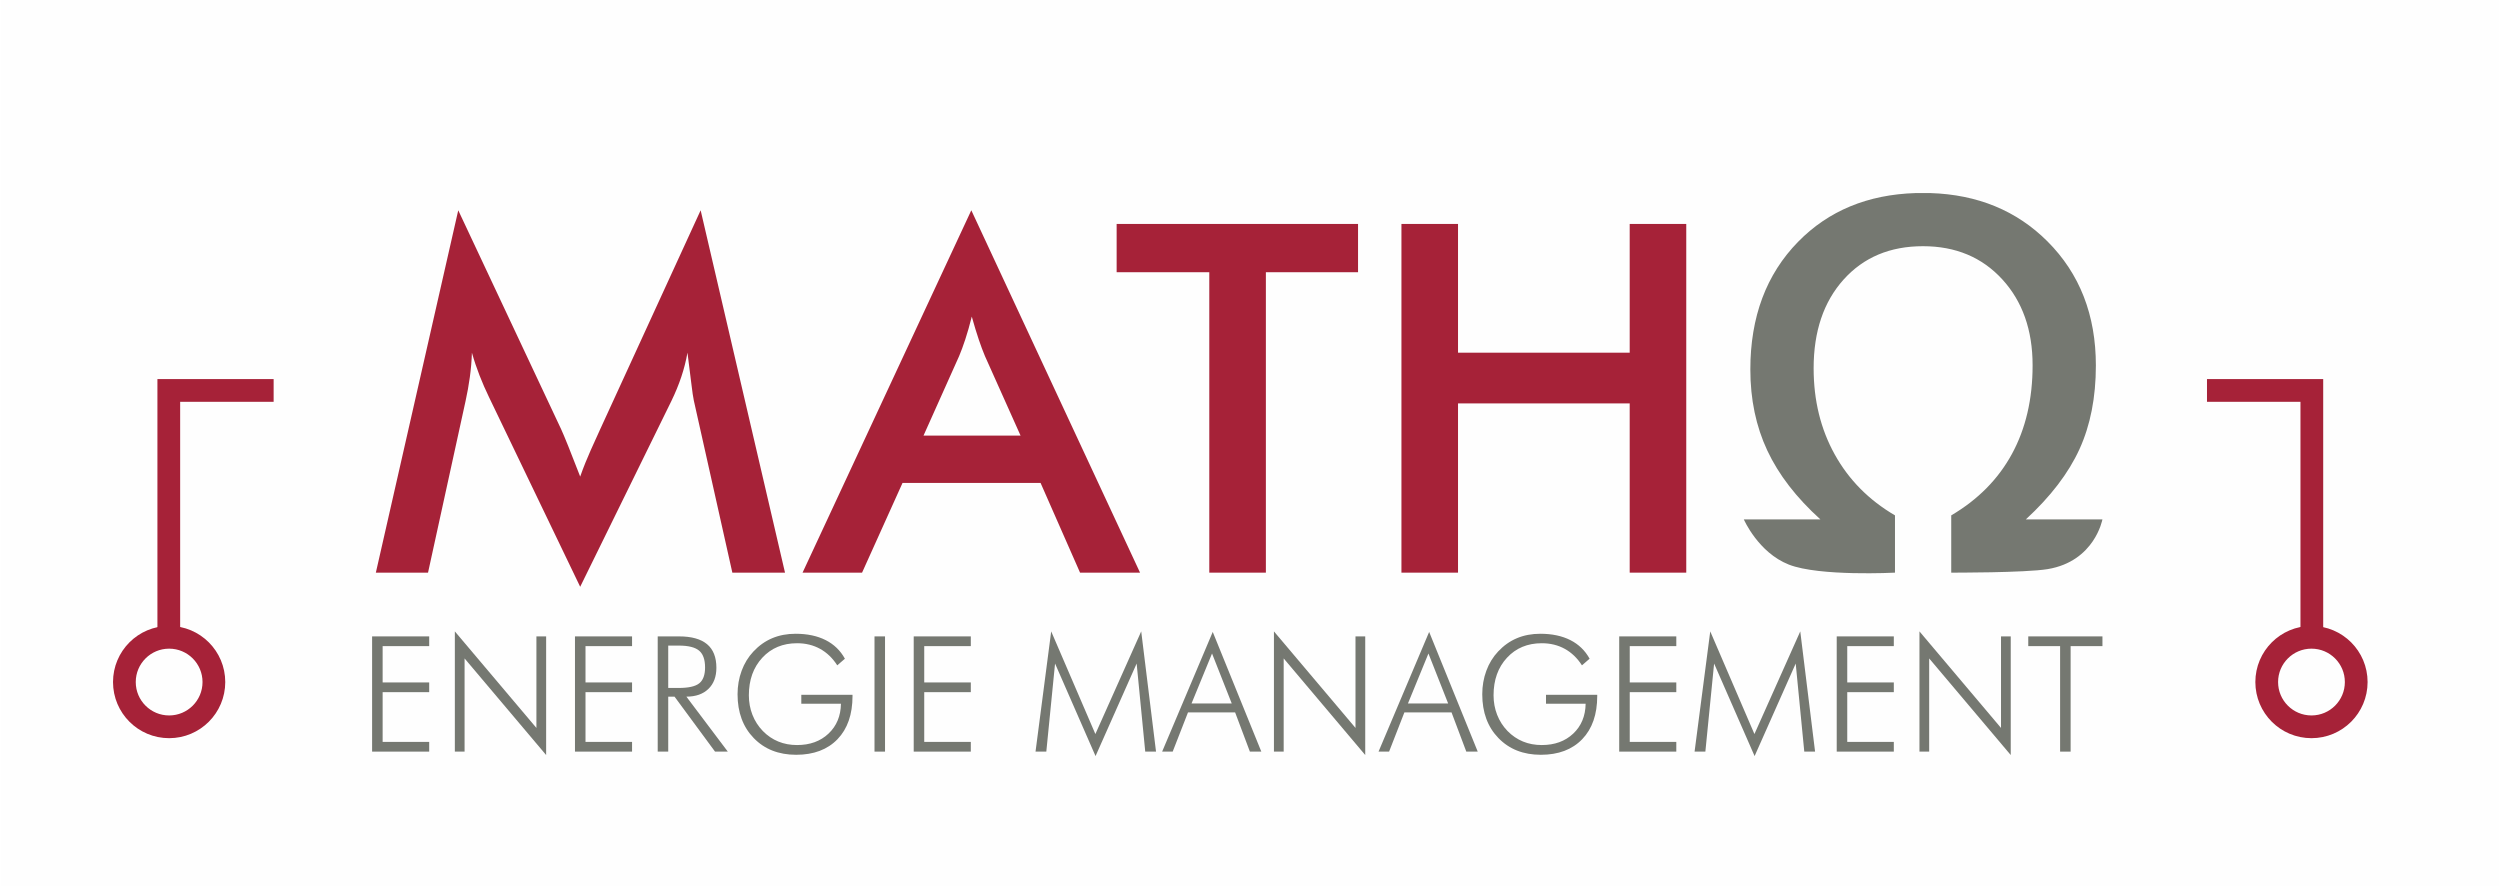 <?xml version="1.0" encoding="UTF-8"?>
<!DOCTYPE svg PUBLIC "-//W3C//DTD SVG 1.1//EN" "http://www.w3.org/Graphics/SVG/1.1/DTD/svg11.dtd">
<!-- Creator: CorelDRAW X6 -->
<svg xmlns="http://www.w3.org/2000/svg" xml:space="preserve" width="415px" height="147px" version="1.1" style="shape-rendering:geometricPrecision; text-rendering:geometricPrecision; image-rendering:optimizeQuality; fill-rule:evenodd; clip-rule:evenodd"
viewBox="0 0 165773 58769"
 xmlns:xlink="http://www.w3.org/1999/xlink">
 <defs>
  <style type="text/css">
   <![CDATA[
    .str0 {stroke:#A62238;stroke-width:1508.73}
    .fil3 {fill:none;fill-rule:nonzero}
    .fil0 {fill:#FEFEFE}
    .fil1 {fill:#757871;fill-rule:nonzero}
    .fil2 {fill:#A62238;fill-rule:nonzero}
   ]]>
  </style>
 </defs>
 <g id="Ebene_x0020_1">
  <rect class="fil0" width="165773" height="58769"/>
  <g id="_732133200">
   <polygon class="fil1" points="24625,49881 24625,42234 28414,42234 28414,42880 25324,42880 25324,45290 28414,45290 28414,45935 25324,45935 25324,49236 28414,49236 28414,49881 "/>
   <polygon class="fil1" points="30116,49881 30116,41902 35529,48309 35529,42234 36175,42234 36175,50108 30762,43697 30762,49881 "/>
   <polygon class="fil1" points="38088,49881 38088,42234 41877,42234 41877,42880 38787,42880 38787,45290 41877,45290 41877,45935 38787,45935 38787,49236 41877,49236 41877,49881 "/>
   <path class="fil1" d="M44277 42845l0 2811 702 0c649,0 1102,-103 1358,-309 257,-206 385,-556 385,-1052 0,-523 -132,-896 -398,-1117 -265,-222 -713,-333 -1345,-333l-702 0zm3953 7036l-847 0 -2687 -3648 -419 0 0 3648 -698 0 0 -7647 1410 0c830,0 1451,172 1864,517 413,344 620,866 620,1566 0,595 -177,1063 -531,1404 -353,341 -840,512 -1460,512l2748 3648z"/>
   <path class="fil1" d="M55494 44155c-309,-482 -689,-847 -1141,-1095 -451,-248 -960,-372 -1526,-372 -945,0 -1714,321 -2308,963 -594,641 -891,1473 -891,2494 0,457 79,887 237,1292 158,404 388,764 691,1077 305,311 647,543 1026,698 378,156 793,233 1245,233 854,0 1550,-252 2086,-758 537,-506 813,-1167 826,-1983l-2631 0 0 -594 3399 0 0 83c0,1219 -332,2174 -996,2864 -665,689 -1580,1034 -2745,1034 -1159,0 -2097,-369 -2813,-1108 -717,-739 -1075,-1709 -1075,-2908 0,-550 90,-1071 271,-1561 180,-489 441,-915 782,-1278 369,-394 785,-688 1249,-883 464,-196 982,-294 1552,-294 775,0 1439,141 1992,421 553,280 979,692 1278,1235l-508 440z"/>
   <polygon class="fil1" points="57967,49881 58665,49881 58665,42234 57967,42234 "/>
   <polygon class="fil1" points="60569,49881 60569,42234 64358,42234 64358,42880 61267,42880 61267,45290 64358,45290 64358,45935 61267,45935 61267,49236 64358,49236 64358,49881 "/>
   <polygon class="fil1" points="72636,50178 69949,44036 69369,49881 68653,49881 69693,41902 72625,48715 75667,41902 76650,49881 75934,49881 75364,44036 "/>
   <path class="fil1" d="M79006 46687l2670 0 -1309 -3318 -1361 3318zm-1950 3194l3358 -7943 3224 7943 -759 0 -979 -2601 -3129 0 -1015 2601 -700 0z"/>
   <polygon class="fil1" points="84475,49881 84475,41902 89888,48309 89888,42234 90534,42234 90534,50108 85122,43697 85122,49881 "/>
   <path class="fil1" d="M93368 46687l2669 0 -1308 -3318 -1361 3318zm-1951 3194l3359 -7943 3224 7943 -759 0 -979 -2601 -3130 0 -1015 2601 -700 0z"/>
   <path class="fil1" d="M104916 44155c-309,-482 -689,-847 -1141,-1095 -451,-248 -960,-372 -1526,-372 -945,0 -1714,321 -2308,963 -594,641 -891,1473 -891,2494 0,457 79,887 237,1292 158,404 388,764 690,1077 306,311 648,543 1027,698 379,156 794,233 1245,233 855,0 1550,-252 2087,-758 536,-506 811,-1167 825,-1983l-2631 0 0 -594 3400 0 0 83c0,1219 -333,2174 -997,2864 -665,689 -1580,1034 -2745,1034 -1159,0 -2096,-369 -2813,-1108 -717,-739 -1075,-1709 -1075,-2908 0,-550 90,-1071 271,-1561 180,-489 441,-915 782,-1278 369,-394 785,-688 1249,-883 465,-196 982,-294 1552,-294 775,0 1440,141 1992,421 553,280 979,692 1278,1235l-508 440z"/>
   <polygon class="fil1" points="107389,49881 107389,42234 111178,42234 111178,42880 108088,42880 108088,45290 111178,45290 111178,45935 108088,45935 108088,49236 111178,49236 111178,49881 "/>
   <polygon class="fil1" points="116374,50178 113687,44036 113107,49881 112391,49881 113431,41902 116363,48715 119405,41902 120388,49881 119671,49881 119102,44036 "/>
   <polygon class="fil1" points="121824,49881 121824,42234 125613,42234 125613,42880 122523,42880 122523,45290 125613,45290 125613,45935 122523,45935 122523,49236 125613,49236 125613,49881 "/>
   <polygon class="fil1" points="127315,49881 127315,41902 132727,48309 132727,42234 133373,42234 133373,50108 127960,43697 127960,49881 "/>
   <polygon class="fil1" points="136649,49881 136649,42880 134536,42880 134536,42234 139459,42234 139459,42880 137347,42880 137347,49881 "/>
   <path class="fil2" d="M45554 23406c-194,1101 -550,2137 -1067,3205l-6053 12331 -6053 -12590c-453,-939 -841,-1910 -1133,-2946 -32,1101 -194,2169 -420,3205l-2492 11393 -3463 0 5469 -24048 6829 14532c194,421 615,1456 1263,3140 453,-1295 971,-2331 1327,-3140l6667 -14532 5599 24048 -3495 0 -2557 -11425c-97,-421 -194,-1457 -421,-3173z"/>
   <path class="fil2" d="M67660 28909l-2363 -5276c-259,-615 -550,-1457 -874,-2622 -291,1165 -582,2007 -841,2622l-2363 5276 6441 0zm1327 3139l-9160 0 -2686 5956 -3949 0 11199 -24048 11198 24048 -3981 0 -2621 -5956z"/>
   <polygon class="fil2" points="83940,38004 80185,38004 80185,18066 74036,18066 74036,14862 90057,14862 90057,18066 83940,18066 "/>
   <polygon class="fil2" points="92937,14862 96692,14862 96692,23406 108085,23406 108085,14862 111839,14862 111839,38004 108085,38004 108085,26772 96692,26772 96692,38004 92937,38004 "/>
   <path class="fil1" d="M134374 34471l5083 0c0,0 -507,2778 -3630,3298 -1483,247 -6403,235 -6403,235l0 -3801c1777,-1047 3122,-2408 4033,-4085 911,-1677 1367,-3635 1367,-5874 0,-2340 -672,-4242 -2014,-5707 -1344,-1465 -3097,-2198 -5260,-2198 -2187,0 -3943,738 -5269,2214 -1327,1477 -1989,3441 -1989,5890 0,2129 466,4034 1400,5716 933,1683 2266,3030 3999,4044l0 3801c0,0 -5012,264 -7045,-535 -2033,-800 -2987,-2998 -2987,-2998l5083 0c-1600,-1446 -2775,-2971 -3525,-4573 -750,-1602 -1125,-3395 -1125,-5376 0,-3493 1058,-6319 3173,-8478 2014,-2056 4616,-3134 7805,-3231l956 0c3147,97 5742,1166 7783,3206 2143,2142 3214,4887 3214,8237 0,2114 -364,3967 -1091,5559 -728,1591 -1915,3143 -3558,4656z"/>
   <polyline class="fil3 str0" points="18090,25912 11132,25912 11132,42068 "/>
   <path class="fil3 str0" d="M11155 42294c1641,0 2970,1330 2970,2970 0,1641 -1329,2971 -2970,2971 -1640,0 -2970,-1330 -2970,-2971 0,-1640 1330,-2970 2970,-2970z"/>
   <polyline class="fil3 str0" points="146397,25912 153355,25912 153355,42068 "/>
   <path class="fil3 str0" d="M153331 42294c-1640,0 -2970,1330 -2970,2970 0,1641 1330,2971 2970,2971 1641,0 2970,-1330 2970,-2971 0,-1640 -1329,-2970 -2970,-2970z"/>
  </g>
 </g>
</svg>
